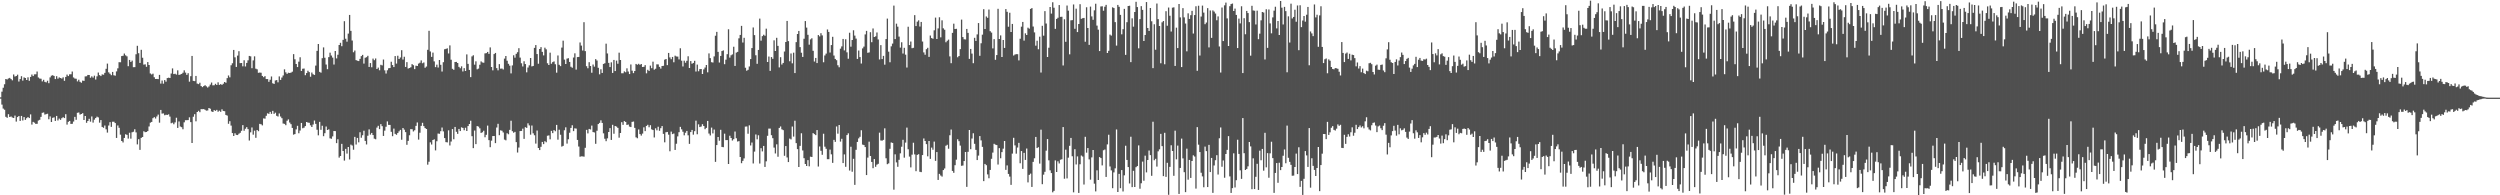 <svg xmlns="http://www.w3.org/2000/svg" width="1920" height="150"><path fill="#4f4f4f" d="M0 74.76h1v1H0zM1 70.39h1v9.92H1zM2 67.392h1v15.995H2zM3 64.723h1v19.556H3zM4 60.683h1v29.018H4zM5 61.018h1v29.469H5zM6 60.278h1v27.425H6zM7 59.779h1v30.092H7zM8 60.706h1v28.757H8zM9 61.679h1v28.567H9zM10 57.207h1v33.431H10zM11 58.77h1v29.989H11zM12 58.369h1v35.017H12zM13 57.339h1v32.568H13zM14 62.622h1v26.48H14zM15 60.727h1v32.142H15zM16 58.514h1v30.522H16zM17 61.899h1v30.607H17zM18 59.441h1v30.469H18zM19 59.919h1v32.117H19zM20 61.436h1v29.329H20zM21 59.367h1v30.522H21zM22 62.05h1v28.634H22zM23 59.084h1v28.764H23zM24 57.248h1v38.467H24zM25 58.406h1v35.166H25zM26 57.101h1v37.121H26zM27 57.028h1v38.128H27zM28 54.913h1v40.169H28zM29 59.473h1v33.074H29zM30 60.324h1v31.691H30zM31 60.484h1v29.284H31zM32 62.526h1v24.092H32zM33 61.263h1v25.095H33zM34 62.874h1v25.159H34zM35 63.286h1v24.385H35zM36 62.018h1v25.319H36zM37 63.883h1v27.72H37zM38 59.464h1v29.922H38zM39 58.115h1v35.596H39zM40 57.77h1v32.726H40zM41 58.292h1v31.804H41zM42 60.741h1v32.133H42zM43 58.527h1v30.506H43zM44 60.406h1v32.113H44zM45 59.441h1v31.65H45zM46 59.921h1v32.113H46zM47 60.363h1v30.403H47zM48 59.377h1v30.643H48zM49 62.045h1v28.631H49zM50 59.106h1v28.624H50zM51 57.271h1v38.448H51zM52 58.413h1v35.15H52zM53 57.092h1v35.784H53zM54 57.035h1v38.121H54zM55 54.922h1v40.169H55zM56 59.477h1v33.861H56zM57 60.338h1v29.393H57zM58 60.484h1v31.536H58zM59 62.535h1v24.088H59zM60 61.244h1v25.109H60zM61 62.817h1v25.216H61zM62 63.515h1v24.033H62zM63 61.908h1v25.035H63zM64 62.128h1v30.016H64zM65 58.676h1v30.387H65zM66 58.571h1v35.715H66zM67 57.534h1v35.397H67zM68 57.582h1v33.642H68zM69 59.697h1v33.756H69zM70 58.605h1v30.819H70zM71 59.612h1v34.548H71zM72 58.095h1v33.818H72zM73 61.084h1v29.595H73zM74 58.603h1v31H74zM75 55.71h1v34.429H75zM76 57.715h1v36.475H76zM77 58.415h1v33.793H77zM78 57.122h1v40.348H78zM79 57.408h1v40.737H79zM80 55.948h1v40.451H80zM81 52.814h1v46.498H81zM82 48.83h1v53.014H82zM83 55.55h1v40.863H83zM84 56.614h1v37.21H84zM85 57.756h1v39.67H85zM86 55.259h1v38.251H86zM87 57.784h1v35.706H87zM88 58.129h1v36.407H88zM89 54.84h1v51.117H89zM90 52.501h1v43.859H90zM91 47.758h1v50.394H91zM92 47.8h1v55.615H92zM93 43.048h1v65.248H93zM94 42.826h1v66.599H94zM95 41.096h1v64.827H95zM96 42.517h1v60.584H96zM97 43.268h1v60.334H97zM98 50.823h1v55.644H98zM99 46.033h1v55.898H99zM100 47.543h1v58.968H100zM101 46.541h1v55.061H101zM102 51.59h1v49.572H102zM103 51.544h1v47.736H103zM104 41.691h1v60.002H104zM105 35.175h1v75.706H105zM106 40.837h1v66.088H106zM107 48.324h1v66.78H107zM108 38.244h1v67.64H108zM109 44.339h1v60.874H109zM110 49.619h1v51.213H110zM111 49.406h1v52.119H111zM112 51.327h1v50.055H112zM113 47.676h1v52.987H113zM114 49.919h1v47.224H114zM115 56.429h1v37.789H115zM116 57.211h1v36.452H116zM117 56.584h1v34.209H117zM118 59.331h1v30.616H118zM119 60.647h1v30.401H119zM120 60.633h1v28.824H120zM121 60.773h1v27.224H121zM122 57.475h1v36.738H122zM123 64.229h1v20.192H123zM124 61.853h1v25.37H124zM125 64.263h1v22.813H125zM126 61.473h1v27.036H126zM127 62.723h1v25.393H127zM128 59.946h1v28.311H128zM129 59.624h1v28.203H129zM130 59.882h1v29.67H130zM131 56.49h1v38.199H131zM132 52.51h1v41.685H132zM133 56.877h1v38.535H133zM134 56.605h1v37.416H134zM135 57.289h1v33.117H135zM136 54.007h1v44.269H136zM137 57.55h1v35.75H137zM138 57.182h1v39.97H138zM139 56.758h1v40.916H139zM140 55.877h1v43.399H140zM141 54.012h1v39.927H141zM142 55.733h1v36.571H142zM143 57.513h1v34.793H143zM144 56.216h1v35.992H144zM145 62.709h1v27.411H145zM146 58.516h1v35.258H146zM147 42.934h1v66.871H147zM148 62.086h1v27.549H148zM149 62.32h1v25.406H149zM150 58.303h1v34.862H150zM151 64.22h1v21.813H151zM152 64.613h1v20.49H152zM153 63.528h1v22.655H153zM154 66.124h1v17.702H154zM155 66.893h1v16.956H155zM156 66.078h1v17.675H156zM157 65.421h1v18.908H157zM158 66.316h1v18.654H158zM159 67.25h1v17.606H159zM160 66.422h1v16.503H160zM161 64.98h1v18.517H161zM162 63.4h1v22.17H162zM163 65.556h1v20.467H163zM164 65.497h1v19.062H164zM165 64.38h1v20.774H165zM166 65.268h1v19.1H166zM167 63.249h1v22.566H167zM168 65.195h1v19.794H168zM169 64.613h1v21.231H169zM170 65.158h1v18.819H170zM171 64.295h1v20.895H171zM172 62.979h1v22.403H172zM173 63.549h1v24.713H173zM174 60.02h1v28.778H174zM175 57.967h1v37.13H175zM176 59.411h1v33.662H176zM177 50.114h1v46.365H177zM178 48.578h1v53.635H178zM179 38.331h1v66.141H179zM180 44.041h1v58.292H180zM181 51.386h1v52.202H181zM182 42.691h1v61.039H182zM183 39.329h1v63.376H183zM184 48.482h1v53.52H184zM185 48.381h1v52.09H185zM186 50.956h1v45.15H186zM187 46.259h1v54.152H187zM188 51.059h1v47.823H188zM189 48.344h1v49.279H189zM190 46.333h1v52.84H190zM191 42.947h1v64.987H191zM192 43.268h1v58.361H192zM193 52.386h1v45.532H193zM194 46.41h1v57.013H194zM195 43.245h1v57.088H195zM196 52.73h1v53.106H196zM197 53.24h1v46.594H197zM198 55.92h1v44.866H198zM199 55.701h1v39.423H199zM200 55.865h1v39.579H200zM201 58.319h1v37.968H201zM202 59.283h1v31.659H202zM203 58.463h1v32.669H203zM204 60.741h1v28.217H204zM205 60.741h1v26.322H205zM206 62.801h1v24.623H206zM207 61.212h1v24.701H207zM208 58.713h1v28.743H208zM209 63.963h1v21.188H209zM210 64.453h1v22.989H210zM211 61.814h1v24.731H211zM212 61.471h1v27.466H212zM213 63.208h1v26.308H213zM214 58.699h1v28.453H214zM215 61.414h1v28.075H215zM216 59.523h1v31.252H216zM217 57.98h1v36.896H217zM218 53.263h1v41.861H218zM219 55.534h1v40.616H219zM220 56.715h1v36.006H220zM221 55.852h1v35.869H221zM222 56.071h1v38.016H222zM223 55.751h1v39.65H223zM224 55.06h1v43.191H224zM225 41.574h1v61.831H225zM226 45.518h1v57.452H226zM227 49.166h1v50.211H227zM228 51.485h1v45.154H228zM229 47.342h1v55.003H229zM230 44h1v56.269H230zM231 54.488h1v39.936H231zM232 52.808h1v45.722H232zM233 52.62h1v45.411H233zM234 57.765h1v39.039H234zM235 56.108h1v37.61H235zM236 54.337h1v39.812H236zM237 55.408h1v38.888H237zM238 58.91h1v37.34H238zM239 55.692h1v41.838H239zM240 57.042h1v38.618H240zM241 57.568h1v35.015H241zM242 50.404h1v44.724H242zM243 39.07h1v60.577H243zM244 33.817h1v70.105H244zM245 55.174h1v38.428H245zM246 55.82h1v43.877H246zM247 44.687h1v51.858H247zM248 36.397h1v68.18H248zM249 44.328h1v57.974H249zM250 49.585h1v47.567H250zM251 53.126h1v46.704H251zM252 43.863h1v55.479H252zM253 40.473h1v65.772H253zM254 42.652h1v63.971H254zM255 44.243h1v60.513H255zM256 49.555h1v51.069H256zM257 39.164h1v61.54H257zM258 44.847h1v65.079H258zM259 42.041h1v64.905H259zM260 34.55h1v86.478H260zM261 32.865h1v86.926H261zM262 35.488h1v74.98H262zM263 30.634h1v85.322H263zM264 16.264h1v107.059H264zM265 29.743h1v84.573H265zM266 31.986h1v85.995H266zM267 25.802h1v87.111H267zM268 11.478h1v111.007H268zM269 23.685h1v87.372H269zM270 31.123h1v80.638H270zM271 40.16h1v74.852H271zM272 38.791h1v66.315H272zM273 46.191h1v64.818H273zM274 46.642h1v59.302H274zM275 46.882h1v62.445H275zM276 45.216h1v56.356H276zM277 43.085h1v62.673H277zM278 42.135h1v61.772H278zM279 48.871h1v51.517H279zM280 44.35h1v63.882H280zM281 43.913h1v67.025H281zM282 42.879h1v61.382H282zM283 51.382h1v48.016H283zM284 48.413h1v54.955H284zM285 51.668h1v50.446H285zM286 45.021h1v58.691H286zM287 46.211h1v60.307H287zM288 44.877h1v62.083H288zM289 52.991h1v45.001H289zM290 51.908h1v44.72H290zM291 53.957h1v45.198H291zM292 49.789h1v45.525H292zM293 50.237h1v46.683H293zM294 45.721h1v58.684H294zM295 54.025h1v46.315H295zM296 56.447h1v40.893H296zM297 53.982h1v39.242H297zM298 52.416h1v43.465H298zM299 52.247h1v43.726H299zM300 47.413h1v53.786H300zM301 49.979h1v54.612H301zM302 51.485h1v47.26H302zM303 43.05h1v59.762H303zM304 48.827h1v54.706H304zM305 42.815h1v59.384H305zM306 45.321h1v55.518H306zM307 44.138h1v55.605H307zM308 38.541h1v68.794H308zM309 45.705h1v52.598H309zM310 43.549h1v56.038H310zM311 51.409h1v50.053H311zM312 47.726h1v63.495H312zM313 52.638h1v55.553H313zM314 52.224h1v51.65H314zM315 51.636h1v47.528H315zM316 49.276h1v50.014H316zM317 50.059h1v50.911H317zM318 53.078h1v46.974H318zM319 50.434h1v46.223H319zM320 50.693h1v43.378H320zM321 48.857h1v58.368H321zM322 48.203h1v53.747H322zM323 46.399h1v50.277H323zM324 48.578h1v45.743H324zM325 47.955h1v48.913H325zM326 52.009h1v46.342H326zM327 51.089h1v47.984H327zM328 38.267h1v88.206H328zM329 23.637h1v100.581H329zM330 39.546h1v69.75H330zM331 43.696h1v67.285H331zM332 40.402h1v67.114H332zM333 47.154h1v59.856H333zM334 51.542h1v63.951H334zM335 49.642h1v58.874H335zM336 51.878h1v50.684H336zM337 46.056h1v56.727H337zM338 49.791h1v50.993H338zM339 54.911h1v43.056H339zM340 47.768h1v53.165H340zM341 37.852h1v68.162H341zM342 37.532h1v71.632H342zM343 37.115h1v72.268H343zM344 41.039h1v59.068H344zM345 34.863h1v76.841H345zM346 45.884h1v62.829H346zM347 52.824h1v46.31H347zM348 53.604h1v53.362H348zM349 47.637h1v49.867H349zM350 47.514h1v53.731H350zM351 48.388h1v54.427H351zM352 51.35h1v47.693H352zM353 52.428h1v48.244H353zM354 50.951h1v46.851H354zM355 54.904h1v43.365H355zM356 52.322h1v47.736H356zM357 54.549h1v43.534H357zM358 41.792h1v58.83H358zM359 49.049h1v47.789H359zM360 53.691h1v41.543H360zM361 59.239h1v33.502H361zM362 43.336h1v61.273H362zM363 42.439h1v71.344H363zM364 49.651h1v50.584H364zM365 47.097h1v63.614H365zM366 53.254h1v43.552H366zM367 52.711h1v44.495H367zM368 49.722h1v48.851H368zM369 47.147h1v54.965H369zM370 47.953h1v53.61H370zM371 48.182h1v52.22H371zM372 41.018h1v64.395H372zM373 40.782h1v62.733H373zM374 39.867h1v56.601H374zM375 41.384h1v66.223H375zM376 36.388h1v76.642H376zM377 51.476h1v56.574H377zM378 54.005h1v50.483H378zM379 41.531h1v62.941H379zM380 40.647h1v69.256H380zM381 52.336h1v45.633H381zM382 54.018h1v41.06H382zM383 49.276h1v54.564H383zM384 52.755h1v47.329H384zM385 52.643h1v47.764H385zM386 53.332h1v48.402H386zM387 45.007h1v62.232H387zM388 43.03h1v64.738H388zM389 46.655h1v55.669H389zM390 48.992h1v54.141H390zM391 50.436h1v49.279H391zM392 56.364h1v36.363H392zM393 50.237h1v50.52H393zM394 42.458h1v59.499H394zM395 44.3h1v56.956H395zM396 41.325h1v67.855H396zM397 40.093h1v77.05H397zM398 37.001h1v76.297H398zM399 44.25h1v56.432H399zM400 48.598h1v51.95H400zM401 51.045h1v47.782H401zM402 47.065h1v59.565H402zM403 49.223h1v48.462H403zM404 55.527h1v42.696H404zM405 51.888h1v42.813H405zM406 50.171h1v46.125H406zM407 44.561h1v58.888H407zM408 50.988h1v45.415H408zM409 50.656h1v51.751H409zM410 36.738h1v67.166H410zM411 34.616h1v75.667H411zM412 41.524h1v58.716H412zM413 48.923h1v64.738H413zM414 37.626h1v77.629H414zM415 36.2h1v76.519H415zM416 39.812h1v69.171H416zM417 42.538h1v68.135H417zM418 36.621h1v71.799H418zM419 37.896h1v71.35H419zM420 48.608h1v55.633H420zM421 49.937h1v54.063H421zM422 40.441h1v66.576H422zM423 48.956h1v51.552H423zM424 47.717h1v54.507H424zM425 47.163h1v52.758H425zM426 49.333h1v51.463H426zM427 55.79h1v40.133H427zM428 42.581h1v64.699H428zM429 49.743h1v49.876H429zM430 50.787h1v52.694H430zM431 36.562h1v76.011H431zM432 31.217h1v80.801H432zM433 45.799h1v54.246H433zM434 49.157h1v48.654H434zM435 45.005h1v65.271H435zM436 44.712h1v62.25H436zM437 47.557h1v54.381H437zM438 51.231h1v47.045H438zM439 52.011h1v44.182H439zM440 44.204h1v56.507H440zM441 40.936h1v57.642H441zM442 53.467h1v45.306H442zM443 43.808h1v63.664H443zM444 43.742h1v68.773H444zM445 32.595h1v87.798H445zM446 35.037h1v85.015H446zM447 38.786h1v81.319H447zM448 17.033h1v103.277H448zM449 39.265h1v74.264H449zM450 50.86h1v48.872H450zM451 52.425h1v50.041H451zM452 47.77h1v51.238H452zM453 50.681h1v48.739H453zM454 55.836h1v40.616H454zM455 49.567h1v51.863H455zM456 51.205h1v50.506H456zM457 45.426h1v64.99H457zM458 46.49h1v53.889H458zM459 52.075h1v43.204H459zM460 57.108h1v37.272H460zM461 53.181h1v39.222H461zM462 56.01h1v38.409H462zM463 49.097h1v53.298H463zM464 48.585h1v57.938H464zM465 33.524h1v74.928H465zM466 41.036h1v65.193H466zM467 48.299h1v53.056H467zM468 51.524h1v46.896H468zM469 47.861h1v59.593H469zM470 55.998h1v39.824H470zM471 46.019h1v56.69H471zM472 54.586h1v42.181H472zM473 46.518h1v50.7H473zM474 48.928h1v49.272H474zM475 40.427h1v65.299H475zM476 46.069h1v56.075H476zM477 56.277h1v37.592H477zM478 56.245h1v39.673H478zM479 54.817h1v38.212H479zM480 55.483h1v38.153H480zM481 52.496h1v43.436H481zM482 54.945h1v40.705H482zM483 56.861h1v40.346H483zM484 49.487h1v48.098H484zM485 54.27h1v39.302H485zM486 56.188h1v37.176H486zM487 54.517h1v43.706H487zM488 49.079h1v56.416H488zM489 49.709h1v56.482H489zM490 48.999h1v50.417H490zM491 49.766h1v53.172H491zM492 49.139h1v55.026H492zM493 51.453h1v51.142H493zM494 51.311h1v46.496H494zM495 50.002h1v50.687H495zM496 56.296h1v40.414H496zM497 53.622h1v42.202H497zM498 54.494h1v43.246H498zM499 50.393h1v45.782H499zM500 52.4h1v46.949H500zM501 47.383h1v52.502H501zM502 53.487h1v52.065H502zM503 52.769h1v45.784H503zM504 49.418h1v50.657H504zM505 49.445h1v47.89H505zM506 51.359h1v49.119H506zM507 52.691h1v45.782H507zM508 50.663h1v46.148H508zM509 50.521h1v52.284H509zM510 45.824h1v63.486H510zM511 45.287h1v56.301H511zM512 50.04h1v51.27H512zM513 40.633h1v62.797H513zM514 44.069h1v72.101H514zM515 45.449h1v55.631H515zM516 43.705h1v59.295H516zM517 47.818h1v54.738H517zM518 42.76h1v72.369H518zM519 43.366h1v67.041H519zM520 43.449h1v61.305H520zM521 45.602h1v55.919H521zM522 37.045h1v60.38H522zM523 46.605h1v52.715H523zM524 51.034h1v50.14H524zM525 46.593h1v57.331H525zM526 48.177h1v53.751H526zM527 46.696h1v53.864H527zM528 43.231h1v60.682H528zM529 52.213h1v58.302H529zM530 46.886h1v54.553H530zM531 48.956h1v50.819H531zM532 48.333h1v55.095H532zM533 46.701h1v54.037H533zM534 54.943h1v37.713H534zM535 49.61h1v53.495H535zM536 54.728h1v40.767H536zM537 53.094h1v44.488H537zM538 52.975h1v44.195H538zM539 56.829h1v38.533H539zM540 53.284h1v43.495H540zM541 51.842h1v47.407H541zM542 49.917h1v48.27H542zM543 55.559h1v37.338H543zM544 41.032h1v61.547H544zM545 44.63h1v59.421H545zM546 47.745h1v50.265H546zM547 48.033h1v54.399H547zM548 43.293h1v56.164H548zM549 27.42h1v96.873H549zM550 24.463h1v86.953H550zM551 39.839h1v65.399H551zM552 48.019h1v60.085H552zM553 42.97h1v56.711H553zM554 39.21h1v73.616H554zM555 38.722h1v74.326H555zM556 49.326h1v53.319H556zM557 45.831h1v61.813H557zM558 41.611h1v65.956H558zM559 22.485h1v103.486H559zM560 44.222h1v60.005H560zM561 42.446h1v63.539H561zM562 41.801h1v66.127H562zM563 35.882h1v71.016H563zM564 50.645h1v50.348H564zM565 40.402h1v65.802H565zM566 39.816h1v68.885H566zM567 29.448h1v78.947H567zM568 26.807h1v93.758H568zM569 19.851h1v105.505H569zM570 32.65h1v90.904H570zM571 29.036h1v92.634H571zM572 51.997h1v45.23H572zM573 54.302h1v42.811H573zM574 53.588h1v49.142H574zM575 51.07h1v45.168H575zM576 45.367h1v66.331H576zM577 36.909h1v72.554H577zM578 21.117h1v104.408H578zM579 26.994h1v89.43H579zM580 42.43h1v60.817H580zM581 49.001h1v57.988H581zM582 38.372h1v65.537H582zM583 14.268h1v111.318H583zM584 31.233h1v82.566H584zM585 27.738h1v88.519H585zM586 26.674h1v85.424H586zM587 27.441h1v100.758H587zM588 22.007h1v101.875H588zM589 47.628h1v56.658H589zM590 43.417h1v55.333H590zM591 54.405h1v44.383H591zM592 43.833h1v59.982H592zM593 45.138h1v61.023H593zM594 30.977h1v82.401H594zM595 39.155h1v78.698H595zM596 29.022h1v81.838H596zM597 35.236h1v85.132H597zM598 51.78h1v46.473H598zM599 43.929h1v53.175H599zM600 49.562h1v49.741H600zM601 48.347h1v51.62H601zM602 39.603h1v80.057H602zM603 32.277h1v79.915H603zM604 16.095h1v104.834H604zM605 31.59h1v92.9H605zM606 47.074h1v59.359H606zM607 41.055h1v66.02H607zM608 48.64h1v48.551H608zM609 40.455h1v64.447H609zM610 56.124h1v36.576H610zM611 32.357h1v77.583H611zM612 26.099h1v88.457H612zM613 23.751h1v104.495H613zM614 36.2h1v75.821H614zM615 40.517h1v61.842H615zM616 43.705h1v71.856H616zM617 29.725h1v91.785H617zM618 16.161h1v109.771H618zM619 21.222h1v106.269H619zM620 26.704h1v96.294H620zM621 34.298h1v93.459H621zM622 30.249h1v90.055H622zM623 29.388h1v91.181H623zM624 38.995h1v63.257H624zM625 47.282h1v55.713H625zM626 44.511h1v59.265H626zM627 48.436h1v51.476H627zM628 26.946h1v100.932H628zM629 27.937h1v84.529H629zM630 25.509h1v90.313H630zM631 27.203h1v91.694H631zM632 47.836h1v54.871H632zM633 42.609h1v70.023H633zM634 41.183h1v73.111H634zM635 22.625h1v99.65H635zM636 24.52h1v97.745H636zM637 40.324h1v74.582H637zM638 34.609h1v83.925H638zM639 28.255h1v96.832H639zM640 42.638h1v64.775H640zM641 45.241h1v63.722H641zM642 46.234h1v50.911H642zM643 50.134h1v52.52H643zM644 51.645h1v44.344H644zM645 37.376h1v71.35H645zM646 35.632h1v70.991H646zM647 29.926h1v95.287H647zM648 38.72h1v79.84H648zM649 30.146h1v97.949H649zM650 40.178h1v63.566H650zM651 45.108h1v57.279H651zM652 25.12h1v105.825H652zM653 35.841h1v76.864H653zM654 30.721h1v101.172H654zM655 23.259h1v98.677H655zM656 27.342h1v114.656H656zM657 29.642h1v85.383H657zM658 45.252h1v63.733H658zM659 38.809h1v67.503H659zM660 43.847h1v61.236H660zM661 48.82h1v51.206H661zM662 37.182h1v73.857H662zM663 35.783h1v75.649H663zM664 26.397h1v86.557H664zM665 23.726h1v110.717H665zM666 40.556h1v80.474H666zM667 40.26h1v68.553H667zM668 24.747h1v95.072H668zM669 32.401h1v91.969H669zM670 21.851h1v107.347H670zM671 28.429h1v93.724H671zM672 27.878h1v100.231H672zM673 24.918h1v101.531H673zM674 30.318h1v95.47H674zM675 45.687h1v56.187H675zM676 34.655h1v73.229H676zM677 45.387h1v62.621H677zM678 42.931h1v64.495H678zM679 49.663h1v48.888H679zM680 30.006h1v91.52H680zM681 14.264h1v111.824H681zM682 39.658h1v85.839H682zM683 47.82h1v66.482H683zM684 35.605h1v73.831H684zM685 33.476h1v76.301H685zM686 4.324h1v141.328H686zM687 30.011h1v88.503H687zM688 18.164h1v106.569H688zM689 20.483h1v107.617H689zM690 28.107h1v94.598H690zM691 36.552h1v81.222H691zM692 32.435h1v80.245H692zM693 41.125h1v66.265H693zM694 36.69h1v84.399H694zM695 41.991h1v67.546H695zM696 51.869h1v46.134H696zM697 20.508h1v94.138H697zM698 34.618h1v85.64H698zM699 31.89h1v96.695H699zM700 36.992h1v81.779H700zM701 36.706h1v72.9H701zM702 11.62h1v106.937H702zM703 20.011h1v111.453H703zM704 16.621h1v102.314H704zM705 15.617h1v102.799H705zM706 20.37h1v111.561H706zM707 16.853h1v115.367H707zM708 31.89h1v87.18H708zM709 40.217h1v66.116H709zM710 42.034h1v66.233H710zM711 37.793h1v72.882H711zM712 36.715h1v83.346H712zM713 43.659h1v64.642H713zM714 27.306h1v94.699H714zM715 29.221h1v84.159H715zM716 29.755h1v85.239H716zM717 23.286h1v85.452H717zM718 13.502h1v110.062H718zM719 29.956h1v86.841H719zM720 21.806h1v116.372H720zM721 13.243h1v120.311H721zM722 28.677h1v106.155H722zM723 15.61h1v120.011H723zM724 21.755h1v108.86H724zM725 22.861h1v106.507H725zM726 32.442h1v79.483H726zM727 31.297h1v79.885H727zM728 30.407h1v83.813H728zM729 43.316h1v60.57H729zM730 48.546h1v50.95H730zM731 25.246h1v106.054H731zM732 18.182h1v114.546H732zM733 22.259h1v104.596H733zM734 22.115h1v100.517H734zM735 43.982h1v62.957H735zM736 43.021h1v65.427H736zM737 37.752h1v74.081H737zM738 15.054h1v112.28H738zM739 28.491h1v98.629H739zM740 30.176h1v93.497H740zM741 30.299h1v86.413H741zM742 22.213h1v121.319H742zM743 25.239h1v91.359H743zM744 45.222h1v54.601H744zM745 37.571h1v77.002H745zM746 41.146h1v65.251H746zM747 48.537h1v53.829H747zM748 29.031h1v81.428H748zM749 31.451h1v83.66H749zM750 26.408h1v96.535H750zM751 17.722h1v101.797H751zM752 42.879h1v61.598H752zM753 33.236h1v74.594H753zM754 26.614h1v86.18H754zM755 7.082h1v132.021H755zM756 22.275h1v103.637H756zM757 12.65h1v114.223H757zM758 13.694h1v120.236H758zM759 7.34h1v129.547H759zM760 23.973h1v106.542H760zM761 25.033h1v96.91H761zM762 37.157h1v80.023H762zM763 30.041h1v80.407H763zM764 45.914h1v65.2H764zM765 42.302h1v69.089H765zM766 6.768h1v119.601H766zM767 29.97h1v83.774H767zM768 27.191h1v94.353H768zM769 43.755h1v73.076H769zM770 30.73h1v83.435H770zM771 36.832h1v71.44H771zM772 6.947h1v123.495H772zM773 9.057h1v117.954H773zM774 20.531h1v113.026H774zM775 9.782h1v125.869H775zM776 24.552h1v117.412H776zM777 18.382h1v99.588H777zM778 42.629h1v63.184H778zM779 41.901h1v69.744H779zM780 41.597h1v76.402H780zM781 41.611h1v71.698H781zM782 46.408h1v63.301H782zM783 29.734h1v95.679H783zM784 20.49h1v95.507H784zM785 16.855h1v112.845H785zM786 31.16h1v86.258H786zM787 25.598h1v97.217H787zM788 26.882h1v87.18H788zM789 21.27h1v118.826H789zM790 22.018h1v112.257H790zM791 6.869h1v126.464H791zM792 6.205h1v137.345H792zM793 20.359h1v103.944H793zM794 24.902h1v96.658H794zM795 35.085h1v70.057H795zM796 31.295h1v82.412H796zM797 37.823h1v75.216H797zM798 28.166h1v97.48H798zM799 55.689h1v43.914H799zM800 19.814h1v121.66H800zM801 27.418h1v106.718H801zM802 8.553h1v123.41H802zM803 18.091h1v97.64H803zM804 43.762h1v63.028H804zM805 36.651h1v86.478H805zM806 5.365h1v125.454H806zM807 10.464h1v122.476H807zM808 1.726h1v145.974H808zM809 5.921h1v140.645H809zM810 22.192h1v101.007H810zM811 14.529h1v117.546H811zM812 13.609h1v110.297H812zM813 3.9h1v121.65H813zM814 12.941h1v109.748H814zM815 12.838h1v109.496H815zM816 50.281h1v47.331H816zM817 14.809h1v122.44H817zM818 32.101h1v82.863H818zM819 4.239h1v132.788H819zM820 8.189h1v112.881H820zM821 41.748h1v70.22H821zM822 15.637h1v90.304H822zM823 15.454h1v104.571H823zM824 3.449h1v144.237H824zM825 22.115h1v92.447H825zM826 6.633h1v119.654H826zM827 24.635h1v95.5H827zM828 18.457h1v129.739H828zM829 3.243h1v122.895H829zM830 14.461h1v105.008H830zM831 13.962h1v106.255H831zM832 13.79h1v127.947H832zM833 32.037h1v73.012H833zM834 5.573h1v111.675H834zM835 21.508h1v92.231H835zM836 34.479h1v87.92H836zM837 5.045h1v132.955H837zM838 12.57h1v108.336H838zM839 15.2h1v100.023H839zM840 7.917h1v133.163H840zM841 2.886h1v144.099H841zM842 19.666h1v111.174H842zM843 22.787h1v115.441H843zM844 39.214h1v81.438H844zM845 4.955h1v116.461H845zM846 4.809h1v122.206H846zM847 8.263h1v107.139H847zM848 5.182h1v109.675H848zM849 3.751h1v132.112H849zM850 40.704h1v70.188H850zM851 39.001h1v64.484H851zM852 26.591h1v101.245H852zM853 27.324h1v103.566H853zM854 5.614h1v138.943H854zM855 6.189h1v126.232H855zM856 16.981h1v112.3H856zM857 35.01h1v64.422H857zM858 3.772h1v143.692H858zM859 5.228h1v128.281H859zM860 11.419h1v133.108H860zM861 26.374h1v104.214H861zM862 22.428h1v124.615H862zM863 6.789h1v127.887H863zM864 42.126h1v69.789H864zM865 17.068h1v105.761H865zM866 4.614h1v123.701H866zM867 4.392h1v136.528H867zM868 47.729h1v57.274H868zM869 14.097h1v129.604H869zM870 20.478h1v110.682H870zM871 9.203h1v134.413H871zM872 1.373h1v127.052H872zM873 5.438h1v122.101H873zM874 37.125h1v74.52H874zM875 14.671h1v130.273H875zM876 4.692h1v136.075H876zM877 7.576h1v116.509H877zM878 31.467h1v107.35H878zM879 26.864h1v92.692H879zM880 1.568h1v130.833H880zM881 21.487h1v101.396H881zM882 23.756h1v91.856H882zM883 6.136h1v113.019H883zM884 16.331h1v118.707H884zM885 52.345h1v41.158H885zM886 18.631h1v104.436H886zM887 38.212h1v83.752H887zM888 2.712h1v125.218H888zM889 14.687h1v101.533H889zM890 19.945h1v94.767H890zM891 48.576h1v54.25H891zM892 17.139h1v95.072H892zM893 16.106h1v119.185H893zM894 49.333h1v52.68H894zM895 8.62h1v127.198H895zM896 19.741h1v105.276H896zM897 5.795h1v143.836H897zM898 12.092h1v116.068H898zM899 24.232h1v87.34H899zM900 5.873h1v110.089H900zM901 5.628h1v129.366H901zM902 50.652h1v49.705H902zM903 21.243h1v101.149H903zM904 36.923h1v74.919H904zM905 3.072h1v145.88H905zM906 13.383h1v115.594H906zM907 51.526h1v54.905H907zM908 6.228h1v115.44H908zM909 13.367h1v118.899H909zM910 18.098h1v129.453H910zM911 39.407h1v74.752H911zM912 10.222h1v127.75H912zM913 14.548h1v108.299H913zM914 11.694h1v124.935H914zM915 8.334h1v115.294H915zM916 25.765h1v93.545H916zM917 11.577h1v108.649H917zM918 4.804h1v140.053H918zM919 54.385h1v43.25H919zM920 4.411h1v106.674H920zM921 42.657h1v74.145H921zM922 12.696h1v119.972H922zM923 4.301h1v131.156H923zM924 9.691h1v134.141H924zM925 18.587h1v94.005H925zM926 17.281h1v98.81H926zM927 6.258h1v137.407H927zM928 36.399h1v74.88H928zM929 8.061h1v124.111H929zM930 29.105h1v92.2H930zM931 7.977h1v140.165H931zM932 8.91h1v118.144H932zM933 10.389h1v112.637H933zM934 15.546h1v103.623H934zM935 12.618h1v121.428H935zM936 35.676h1v70.487H936zM937 55.701h1v42.197H937zM938 5.775h1v122.273H938zM939 31.538h1v91.685H939zM940 4.088h1v132.396H940zM941 2.021h1v116.26H941zM942 14.147h1v100.975H942zM943 35.326h1v69.201H943zM944 4.738h1v130.712H944zM945 3.138h1v145.026H945zM946 2.705h1v141.772H946zM947 8.437h1v109.32H947zM948 6.628h1v137.327H948zM949 11.472h1v126.919H949zM950 36.914h1v70.38H950zM951 14.294h1v103.927H951zM952 17.992h1v112.827H952zM953 4.836h1v132.559H953zM954 56.124h1v34.559H954zM955 13.969h1v103.696H955zM956 26.305h1v104.276H956zM957 8.384h1v121.362H957zM958 10.018h1v117.738H958zM959 17.013h1v92.021H959zM960 42.728h1v69.696H960zM961 4.436h1v140.886H961zM962 8.013h1v113.573H962zM963 8.267h1v136.938H963zM964 18.812h1v116.983H964zM965 8.189h1v117.592H965zM966 30.082h1v115.784H966zM967 25.857h1v89.869H967zM968 15.607h1v107.478H968zM969 9.226h1v105.163H969zM970 9.613h1v121.474H970zM971 45.687h1v56.315H971zM972 7.098h1v121.389H972zM973 36.747h1v80.872H973zM974 7.244h1v129.265H974zM975 17.96h1v99.778H975zM976 25.584h1v83.257H976zM977 13.36h1v108.102H977zM978 8.217h1v139.902H978zM979 5.189h1v127.61H979zM980 21.803h1v103.413H980zM981 16.116h1v124.296H981zM982 26.898h1v98.066H982zM983 0.776h1v129.899H983zM984 5.882h1v122.387H984zM985 18.8h1v100.801H985zM986 5.289h1v109.505H986zM987 8.574h1v116.791H987zM988 55.511h1v40.948H988zM989 12.561h1v108.647H989zM990 32.661h1v91.676H990zM991 2.834h1v123.795H991zM992 14.163h1v120.817H992zM993 12.98h1v121.863H993zM994 7.457h1v120.805H994zM995 16.69h1v101.254H995zM996 4.198h1v129.505H996zM997 38.571h1v74.518H997zM998 4.019h1v139.51H998zM999 20.817h1v118.089H999zM1000 15.784h1v133.921H1000zM1001 12.27h1v125.07H1001zM1002 16.647h1v99.379H1002zM1003 11.339h1v107.999H1003zM1004 5.342h1v122.854H1004zM1005 50.139h1v48.192H1005zM1006 24.17h1v119.943H1006zM1007 25.671h1v95.878H1007zM1008 27.736h1v99.668H1008zM1009 3.436h1v127.07H1009zM1010 13.358h1v121.82H1010zM1011 11.3h1v117.729H1011zM1012 35.948h1v76.931H1012zM1013 11.833h1v134.972H1013zM1014 4.8h1v121.996H1014zM1015 36.031h1v82.005H1015zM1016 48.436h1v54.491H1016zM1017 45.522h1v57.416H1017zM1018 44.9h1v61.952H1018zM1019 56.275h1v37.311H1019zM1020 45.63h1v58.004H1020zM1021 46.637h1v54.974H1021zM1022 51.476h1v46.606H1022zM1023 52.92h1v43.939H1023zM1024 53.247h1v46.487H1024zM1025 52.288h1v47.965H1025zM1026 52.444h1v46.386H1026zM1027 52.851h1v42.687H1027zM1028 55.101h1v41.566H1028zM1029 57.967h1v37.867H1029zM1030 32.316h1v81.268H1030zM1031 40.647h1v73.044H1031zM1032 47.688h1v55.83H1032zM1033 41.174h1v69.325H1033zM1034 40.356h1v64.752H1034zM1035 45.266h1v57.858H1035zM1036 41.265h1v63.603H1036zM1037 46.397h1v55.193H1037zM1038 41.965h1v55.843H1038zM1039 42.286h1v61.98H1039zM1040 44.646h1v57.295H1040zM1041 50.94h1v44.91H1041zM1042 47.997h1v51.149H1042zM1043 52.652h1v45.003H1043zM1044 50.771h1v45.589H1044zM1045 55.497h1v42.371H1045zM1046 52.705h1v44.285H1046zM1047 56.129h1v42.413H1047zM1048 56.891h1v36.278H1048zM1049 54.293h1v35.768H1049zM1050 54.746h1v43.056H1050zM1051 48.58h1v50.867H1051zM1052 48.239h1v51.891H1052zM1053 49.324h1v46.883H1053zM1054 55.321h1v39.048H1054zM1055 57.184h1v36.883H1055zM1056 50.425h1v45.965H1056zM1057 49.633h1v51.861H1057zM1058 53.501h1v43.555H1058zM1059 53.673h1v42.726H1059zM1060 49.883h1v48.618H1060zM1061 49.555h1v50.382H1061zM1062 54.099h1v42.454H1062zM1063 55.437h1v39.144H1063zM1064 44.82h1v58.585H1064zM1065 37.951h1v80.694H1065zM1066 32.394h1v77.349H1066zM1067 45.882h1v67.228H1067zM1068 47.825h1v56.139H1068zM1069 48.409h1v52.307H1069zM1070 56.857h1v39.735H1070zM1071 47.578h1v52.712H1071zM1072 45.573h1v58.631H1072zM1073 50.262h1v45.633H1073zM1074 46.486h1v56.667H1074zM1075 43.87h1v54.703H1075zM1076 40.372h1v59.718H1076zM1077 42.151h1v57.539H1077zM1078 49.207h1v49.338H1078zM1079 46.875h1v54.424H1079zM1080 45.2h1v60.467H1080zM1081 44.46h1v62.227H1081zM1082 51.915h1v49.158H1082zM1083 55.27h1v39.627H1083zM1084 52.714h1v39.556H1084zM1085 50.24h1v52.09H1085zM1086 49.04h1v57.443H1086zM1087 43.636h1v56.454H1087zM1088 51.508h1v50.144H1088zM1089 45.861h1v60.08H1089zM1090 44.497h1v59.279H1090zM1091 46.543h1v62.747H1091zM1092 46.788h1v58.702H1092zM1093 45.541h1v56.727H1093zM1094 45.747h1v57.796H1094zM1095 45.046h1v56.818H1095zM1096 49.928h1v53.321H1096zM1097 51.363h1v47.654H1097zM1098 53.842h1v43.067H1098zM1099 32.632h1v88.082H1099zM1100 41.51h1v69.583H1100zM1101 47.818h1v57.81H1101zM1102 40.952h1v64.633H1102zM1103 42.533h1v62.582H1103zM1104 37.715h1v65.96H1104zM1105 49.441h1v56.972H1105zM1106 41.718h1v68.572H1106zM1107 40.977h1v63.159H1107zM1108 43.135h1v66.832H1108zM1109 43.497h1v63.362H1109zM1110 49.841h1v53.319H1110zM1111 46.584h1v61.083H1111zM1112 43.872h1v60.046H1112zM1113 54.634h1v44.985H1113zM1114 56.081h1v43.25H1114zM1115 50.842h1v44.47H1115zM1116 42.657h1v66.672H1116zM1117 47.53h1v50.245H1117zM1118 55.687h1v46.418H1118zM1119 50.565h1v48.235H1119zM1120 43.421h1v59.686H1120zM1121 45.923h1v56.116H1121zM1122 49.667h1v52.692H1122zM1123 48.882h1v50.117H1123zM1124 51.171h1v47.544H1124zM1125 50.803h1v48.295H1125zM1126 46.365h1v57.178H1126zM1127 53.831h1v44.514H1127zM1128 41.968h1v57.503H1128zM1129 46.246h1v57.217H1129zM1130 47.525h1v55.12H1130zM1131 42.943h1v62.268H1131zM1132 48.754h1v52.129H1132zM1133 17.072h1v110.062H1133zM1134 27.196h1v97.501H1134zM1135 40.114h1v72.891H1135zM1136 40.915h1v63.522H1136zM1137 32.861h1v83.804H1137zM1138 36.257h1v78.757H1138zM1139 43.735h1v72.877H1139zM1140 31.334h1v77.029H1140zM1141 34.941h1v73.168H1141zM1142 44.602h1v62.316H1142zM1143 48.708h1v61.122H1143zM1144 45.813h1v69.856H1144zM1145 44.202h1v62.495H1145zM1146 39.164h1v69.174H1146zM1147 43.364h1v62.266H1147zM1148 40.812h1v68.592H1148zM1149 30.542h1v82.275H1149zM1150 22.44h1v106.461H1150zM1151 25.621h1v106.077H1151zM1152 26.402h1v102.461H1152zM1153 18.178h1v101.421H1153zM1154 24.625h1v107.038H1154zM1155 37.09h1v86.432H1155zM1156 25.708h1v97.391H1156zM1157 17.162h1v105.548H1157zM1158 31.105h1v89.011H1158zM1159 28.384h1v77.21H1159zM1160 43.325h1v66.78H1160zM1161 23.005h1v95.576H1161zM1162 34.124h1v85.855H1162zM1163 22.92h1v91.526H1163zM1164 35.415h1v73.074H1164zM1165 40.025h1v65.134H1165zM1166 31.936h1v78.526H1166zM1167 38.422h1v74.694H1167zM1168 9.249h1v128.631H1168zM1169 6.274h1v124.101H1169zM1170 12.245h1v115.889H1170zM1171 22.426h1v109.668H1171zM1172 24.719h1v99.879H1172zM1173 25.209h1v103.845H1173zM1174 20.1h1v105.539H1174zM1175 29.249h1v86.883H1175zM1176 23.685h1v99.153H1176zM1177 22.536h1v99.185H1177zM1178 35.072h1v84.571H1178zM1179 40.784h1v70.108H1179zM1180 36.452h1v84.818H1180zM1181 37.676h1v72.911H1181zM1182 43.089h1v66.052H1182zM1183 24.371h1v105.583H1183zM1184 23.948h1v96.601H1184zM1185 12.435h1v107.45H1185zM1186 15.841h1v118.228H1186zM1187 10.302h1v109.167H1187zM1188 28.448h1v92.051H1188zM1189 26.594h1v101.044H1189zM1190 36.66h1v83.296H1190zM1191 37.514h1v74.548H1191zM1192 38.383h1v65.168H1192zM1193 30.373h1v93.456H1193zM1194 37.136h1v77.343H1194zM1195 46.273h1v66.157H1195zM1196 41.013h1v69.844H1196zM1197 39.496h1v75.209H1197zM1198 34.63h1v97.981H1198zM1199 36.566h1v79.927H1199zM1200 21.096h1v122.211H1200zM1201 22.89h1v103.046H1201zM1202 3.983h1v139.38H1202zM1203 10.931h1v121.728H1203zM1204 21.316h1v102.765H1204zM1205 24.378h1v102.719H1205zM1206 21.549h1v111.985H1206zM1207 34.907h1v81.135H1207zM1208 34.605h1v83.111H1208zM1209 26.752h1v88.453H1209zM1210 30.382h1v84.722H1210zM1211 27.294h1v96.997H1211zM1212 8.247h1v119.114H1212zM1213 19.35h1v109.476H1213zM1214 27.033h1v101.167H1214zM1215 18.922h1v112.927H1215zM1216 21.368h1v107.315H1216zM1217 22.055h1v101.378H1217zM1218 22.092h1v113.584H1218zM1219 6.125h1v137.675H1219zM1220 4.5h1v128.794H1220zM1221 0.538h1v142.875H1221zM1222 28.107h1v90.522H1222zM1223 22.053h1v103.637H1223zM1224 13.776h1v115.466H1224zM1225 10.929h1v103.843H1225zM1226 9.393h1v121.726H1226zM1227 2.557h1v126.958H1227zM1228 24.63h1v118.561H1228zM1229 38.056h1v75.631H1229zM1230 6.498h1v130.698H1230zM1231 24.538h1v106.977H1231zM1232 8.675h1v133.671H1232zM1233 15.601h1v102.076H1233zM1234 15.72h1v102.504H1234zM1235 30.402h1v90.751H1235zM1236 5.404h1v130.895H1236zM1237 8.718h1v135.024H1237zM1238 26.727h1v89.242H1238zM1239 3.6h1v127.427H1239zM1240 16.136h1v119.302H1240zM1241 10.089h1v121.385H1241zM1242 20.858h1v98.606H1242zM1243 8.503h1v120.652H1243zM1244 4.875h1v125.404H1244zM1245 14.676h1v123.93H1245zM1246 36.328h1v74.47H1246zM1247 4.665h1v129.217H1247zM1248 25.891h1v102.044H1248zM1249 3.763h1v143.049H1249zM1250 5.489h1v122.318H1250zM1251 18.75h1v101.501H1251zM1252 26.816h1v89.851H1252zM1253 5.035h1v116.518H1253zM1254 5.603h1v138.544H1254zM1255 15.843h1v123.873H1255zM1256 8.681h1v129.748H1256zM1257 29.388h1v83.449H1257zM1258 16.171h1v126.276H1258zM1259 21.812h1v101.307H1259zM1260 18.237h1v107.539H1260zM1261 4.507h1v126.974H1261zM1262 4.5h1v127.782H1262zM1263 38.232h1v81.275H1263zM1264 16.965h1v110.529H1264zM1265 14.893h1v125.885H1265zM1266 5.264h1v141.877H1266zM1267 15.525h1v116.917H1267zM1268 5.699h1v132.788H1268zM1269 3.115h1v121.101H1269zM1270 5.484h1v121.627H1270zM1271 4.587h1v131.41H1271zM1272 23.14h1v95.733H1272zM1273 3.822h1v139.35H1273zM1274 7.979h1v120.199H1274zM1275 4.601h1v139.959H1275zM1276 8.54h1v136.894H1276zM1277 12.085h1v111.529H1277zM1278 7.059h1v121.831H1278zM1279 5.322h1v137.485H1279zM1280 24.735h1v98.691H1280zM1281 31.794h1v92.358H1281zM1282 10.844h1v116.93H1282zM1283 12.337h1v117.553H1283zM1284 6.912h1v135.168H1284zM1285 4.452h1v132.998H1285zM1286 5.351h1v123.6H1286zM1287 25.488h1v95.358H1287zM1288 6.315h1v138.67H1288zM1289 7.21h1v139.513H1289zM1290 13.495h1v128.144H1290zM1291 39.8h1v80.485H1291zM1292 6.063h1v141.909H1292zM1293 4.999h1v124.101H1293zM1294 51.643h1v50.833H1294zM1295 14.287h1v101.426H1295zM1296 14.612h1v96.317H1296zM1297 4.456h1v142.227H1297zM1298 61.713h1v27.45H1298zM1299 15.887h1v96.972H1299zM1300 62.981h1v24.097H1300zM1301 10.165h1v133.534H1301zM1302 17.047h1v96.994H1302zM1303 17.251h1v95.156H1303zM1304 45.479h1v62.495H1304zM1305 9.242h1v139.336H1305zM1306 5.544h1v126.459H1306zM1307 11.22h1v109.796H1307zM1308 40.398h1v69.707H1308zM1309 18.764h1v115.438H1309zM1310 45.016h1v53.934H1310zM1311 21.087h1v89.016H1311zM1312 21.002h1v94.095H1312zM1313 10.59h1v105.255H1313zM1314 4.031h1v129.686H1314zM1315 58.71h1v34.635H1315zM1316 15.855h1v100.373H1316zM1317 57.22h1v34.038H1317zM1318 7.622h1v132.119H1318zM1319 18.574h1v101.135H1319zM1320 17.711h1v99.068H1320zM1321 45.303h1v64.866H1321zM1322 7.004h1v131.252H1322zM1323 15.369h1v103.035H1323zM1324 56.998h1v39.181H1324zM1325 22.623h1v96.979H1325zM1326 47.072h1v51.579H1326zM1327 17.404h1v118.739H1327zM1328 21.838h1v92.376H1328zM1329 12.762h1v105.184H1329zM1330 11.675h1v109.011H1330zM1331 16.608h1v111.151H1331zM1332 49.301h1v48.801H1332zM1333 24.197h1v89.837H1333zM1334 58.479h1v36.185H1334zM1335 11.911h1v125.683H1335zM1336 13.003h1v111.32H1336zM1337 10.847h1v106.466H1337zM1338 36.884h1v70.785H1338zM1339 14.04h1v99.235H1339zM1340 4.186h1v142.715H1340zM1341 41.226h1v63.479H1341zM1342 5.116h1v114.174H1342zM1343 50.764h1v48.837H1343zM1344 19.267h1v122.438H1344zM1345 20.558h1v83.779H1345zM1346 19.588h1v90.37H1346zM1347 9.906h1v105.658H1347zM1348 7.386h1v128.118H1348zM1349 51.936h1v52.701H1349zM1350 16.592h1v98.663H1350zM1351 60.292h1v29.428H1351zM1352 11.192h1v131.307H1352zM1353 48.619h1v53.816H1353zM1354 15.77h1v96.152H1354zM1355 22.231h1v97.086H1355zM1356 45.609h1v57.922H1356zM1357 4.816h1v141.371H1357zM1358 18.656h1v114.45H1358zM1359 12.572h1v112.689H1359zM1360 27.887h1v90.563H1360zM1361 15.749h1v128.835H1361zM1362 19.629h1v101.826H1362zM1363 17.336h1v98.677H1363zM1364 15.642h1v115.001H1364zM1365 4.774h1v129.842H1365zM1366 39.066h1v73.468H1366zM1367 43.142h1v63.539H1367zM1368 20.753h1v101.181H1368zM1369 29.567h1v88.409H1369zM1370 21.142h1v128.357H1370zM1371 13.564h1v101.529H1371zM1372 16.793h1v96.544H1372zM1373 39.647h1v75.752H1373zM1374 4.482h1v144.248H1374zM1375 3.246h1v122.877H1375zM1376 5.164h1v131.549H1376zM1377 14.202h1v126.194H1377zM1378 16.983h1v116.569H1378zM1379 3.312h1v121.735H1379zM1380 12.474h1v119.419H1380zM1381 41.089h1v73.307H1381zM1382 5.022h1v112.529H1382zM1383 4.243h1v130.567H1383zM1384 44.128h1v60.92H1384zM1385 12.845h1v113.071H1385zM1386 23.016h1v91.451H1386zM1387 13.296h1v134.651H1387zM1388 10.419h1v118.018H1388zM1389 16.473h1v97.857H1389zM1390 20.895h1v97.862H1390zM1391 2.973h1v138.592H1391zM1392 5.779h1v125.619H1392zM1393 13.781h1v121.092H1393zM1394 19.327h1v126.212H1394zM1395 15.461h1v128.304H1395zM1396 26.388h1v102.383H1396zM1397 4.173h1v128.203H1397zM1398 4.772h1v118.75H1398zM1399 18.945h1v99.13H1399zM1400 16.91h1v126.706H1400zM1401 46.882h1v64.326H1401zM1402 25.651h1v104.468H1402zM1403 24.243h1v93.577H1403zM1404 4.983h1v135.045H1404zM1405 14.369h1v100.476H1405zM1406 21.565h1v102.133H1406zM1407 33.465h1v83.021H1407zM1408 1.742h1v139.75H1408zM1409 3.184h1v125.958H1409zM1410 33.998h1v83.859H1410zM1411 4.214h1v137.624H1411zM1412 7.544h1v122.529H1412zM1413 7.063h1v132.426H1413zM1414 8.057h1v129.249H1414zM1415 26.01h1v100.554H1415zM1416 13.188h1v106.013H1416zM1417 3.996h1v131.904H1417zM1418 44.041h1v59.661H1418zM1419 17.482h1v103.326H1419zM1420 18.562h1v101.609H1420zM1421 2.284h1v130.016H1421zM1422 4.717h1v124.321H1422zM1423 19.986h1v103.728H1423zM1424 36.733h1v82.065H1424zM1425 31.506h1v84.912H1425zM1426 3.786h1v140.682H1426zM1427 7.716h1v136.228H1427zM1428 12.305h1v118.189H1428zM1429 21.197h1v112.161H1429zM1430 4.536h1v143.037H1430zM1431 6.182h1v123.934H1431zM1432 23.63h1v101.465H1432zM1433 10.256h1v112.266H1433zM1434 17.132h1v115.065H1434zM1435 42.673h1v69.957H1435zM1436 10.856h1v120.009H1436zM1437 31.405h1v85.866H1437zM1438 17.942h1v120.955H1438zM1439 20.913h1v112.06H1439zM1440 10.583h1v113.596H1440zM1441 10.796h1v106.083H1441zM1442 5.47h1v119.077H1442zM1443 4.305h1v143.401H1443zM1444 26.756h1v98.737H1444zM1445 6.031h1v124.619H1445zM1446 19.494h1v125.782H1446zM1447 8.276h1v139.618H1447zM1448 5.818h1v137.194H1448zM1449 11.888h1v127.851H1449zM1450 2.927h1v132.527H1450zM1451 5.576h1v123.243H1451zM1452 38.28h1v73.198H1452zM1453 31.872h1v79.709H1453zM1454 8.466h1v139.107H1454zM1455 18.196h1v119.332H1455zM1456 3.685h1v131.938H1456zM1457 9.119h1v122.513H1457zM1458 17.901h1v97.878H1458zM1459 14.953h1v105.056H1459zM1460 4.896h1v139.666H1460zM1461 7.315h1v127.349H1461zM1462 20.842h1v114.93H1462zM1463 13.47h1v118.418H1463zM1464 4.195h1v140.176H1464zM1465 5.571h1v130.041H1465zM1466 9.018h1v116.349H1466zM1467 4.083h1v123.79H1467zM1468 42.604h1v74.754H1468zM1469 9.501h1v126.535H1469zM1470 48.729h1v51.611H1470zM1471 3.074h1v117.109H1471zM1472 10.247h1v123.387H1472zM1473 15.912h1v134.088H1473zM1474 17.443h1v124.85H1474zM1475 18.249h1v118.588H1475zM1476 32.867h1v93.056H1476zM1477 4.184h1v144.793H1477zM1478 0.913h1v143.644H1478zM1479 4.72h1v139.906H1479zM1480 6.967h1v137.556H1480zM1481 5.051h1v139.954H1481zM1482 16.363h1v126.301H1482zM1483 11.723h1v118.714H1483zM1484 24.06h1v87.8H1484zM1485 16.145h1v105.349H1485zM1486 11.554h1v116.557H1486zM1487 46.857h1v59.103H1487zM1488 3.786h1v125.324H1488zM1489 31.025h1v94.161H1489zM1490 0.865h1v132.554H1490zM1491 6.924h1v124.571H1491zM1492 17.342h1v108.945H1492zM1493 37.374h1v72.927H1493zM1494 25.362h1v121.259H1494zM1495 4.756h1v141.27H1495zM1496 7.766h1v138.437H1496zM1497 2.948h1v138.819H1497zM1498 18.562h1v120.186H1498zM1499 8.604h1v134.372H1499zM1500 4.555h1v117.8H1500zM1501 11.957h1v111.62H1501zM1502 3.82h1v116.779H1502zM1503 4.406h1v134.788H1503zM1504 39.1h1v69.952H1504zM1505 6.802h1v119.986H1505zM1506 29.116h1v95.928H1506zM1507 16.894h1v114.736H1507zM1508 6.072h1v115.314H1508zM1509 8.99h1v113.408H1509zM1510 18.555h1v94.845H1510zM1511 10.02h1v120.332H1511zM1512 1.881h1v146.374H1512zM1513 18.565h1v111.637H1513zM1514 3.461h1v137.146H1514zM1515 9.846h1v124.037H1515zM1516 3.841h1v131.65H1516zM1517 24.042h1v111.715H1517zM1518 20.297h1v100.421H1518zM1519 4.221h1v120.396H1519zM1520 10.48h1v124.404H1520zM1521 26.015h1v83.667H1521zM1522 8.155h1v129.144H1522zM1523 27.679h1v104.807H1523zM1524 15.971h1v119.403H1524zM1525 10.039h1v115.878H1525zM1526 4.93h1v126.454H1526zM1527 14.429h1v110.185H1527zM1528 4.264h1v138.189H1528zM1529 6.468h1v135.859H1529zM1530 16.537h1v118.384H1530zM1531 10.014h1v114.946H1531zM1532 31.08h1v95.814H1532zM1533 11.762h1v133.28H1533zM1534 13.206h1v111.398H1534zM1535 19.549h1v111.964H1535zM1536 5.489h1v126.09H1536zM1537 5.305h1v123.094H1537zM1538 35.571h1v77.15H1538zM1539 30.217h1v83.58H1539zM1540 12.048h1v126.587H1540zM1541 14.257h1v119.455H1541zM1542 9.558h1v131.996H1542zM1543 7.164h1v135.342H1543zM1544 10.062h1v115.143H1544zM1545 5.379h1v117.377H1545zM1546 1.268h1v138.217H1546zM1547 10.567h1v124.864H1547zM1548 2.625h1v126.685H1548zM1549 13.108h1v119.128H1549zM1550 4.678h1v138.501H1550zM1551 20.691h1v115.287H1551zM1552 4.131h1v128.979H1552zM1553 4.807h1v122.289H1553zM1554 15.415h1v118.155H1554zM1555 5.532h1v138.503H1555zM1556 23.451h1v96.15H1556zM1557 3.051h1v120.419H1557zM1558 21.268h1v108.876H1558zM1559 11.607h1v133.495H1559zM1560 3.518h1v122.318H1560zM1561 12.096h1v111.755H1561zM1562 11.112h1v125.571H1562zM1563 3.916h1v144.198H1563zM1564 5.766h1v142.044H1564zM1565 1.302h1v140.313H1565zM1566 23.79h1v97.603H1566zM1567 6.608h1v132.296H1567zM1568 13.598h1v118.73H1568zM1569 3.149h1v116.5H1569zM1570 12.261h1v107.104H1570zM1571 14.145h1v111.778H1571zM1572 14.115h1v120.89H1572zM1573 55.254h1v36.001H1573zM1574 32.755h1v96.489H1574zM1575 29.839h1v103.99H1575zM1576 17.715h1v129.153H1576zM1577 14.399h1v103.616H1577zM1578 15.958h1v105.875H1578zM1579 39.571h1v78.402H1579zM1580 11.371h1v135.251H1580zM1581 6.045h1v130.815H1581zM1582 49.319h1v80.927H1582zM1583 4.896h1v119.295H1583zM1584 22.021h1v98.121H1584zM1585 12.758h1v136.132H1585zM1586 10.632h1v126.29H1586zM1587 16.537h1v94.802H1587zM1588 11.229h1v109.46H1588zM1589 8.221h1v127.331H1589zM1590 53.302h1v39.867H1590zM1591 12.25h1v113.291H1591zM1592 19.656h1v104.031H1592zM1593 4.887h1v131.689H1593zM1594 9.695h1v122.934H1594zM1595 13.234h1v115.603H1595zM1596 29.047h1v89.425H1596zM1597 23.275h1v106.748H1597zM1598 7.768h1v139.199H1598zM1599 26.031h1v94.658H1599zM1600 15.623h1v123.52H1600zM1601 20.004h1v105.047H1601zM1602 18.533h1v126.668H1602zM1603 21.691h1v91.05H1603zM1604 18.379h1v104.616H1604zM1605 15.692h1v101.458H1605zM1606 8.45h1v123.621H1606zM1607 47.507h1v50.558H1607zM1608 23.856h1v103.39H1608zM1609 34.692h1v92.74H1609zM1610 1.836h1v135.969H1610zM1611 23.962h1v100.895H1611zM1612 9.748h1v123.923H1612zM1613 16.972h1v97.734H1613zM1614 8.78h1v105.909H1614zM1615 4.255h1v136.91H1615zM1616 44.973h1v62.829H1616zM1617 3.339h1v136.189H1617zM1618 25.987h1v92.291H1618zM1619 16.676h1v124.184H1619zM1620 13.412h1v108.622H1620zM1621 18.45h1v101.444H1621zM1622 5.91h1v118.26H1622zM1623 14.099h1v117.153H1623zM1624 51.034h1v50.742H1624zM1625 5.2h1v97.889H1625zM1626 39.45h1v79.307H1626zM1627 17.157h1v104.699H1627zM1628 6.825h1v132.078H1628zM1629 5.07h1v123.271H1629zM1630 16.088h1v107.093H1630zM1631 39.111h1v79.524H1631zM1632 5.656h1v141.73H1632zM1633 5.331h1v142.591H1633zM1634 3.012h1v134.502H1634zM1635 21.435h1v100.442H1635zM1636 17.757h1v114.088H1636zM1637 31.725h1v95.255H1637zM1638 42.563h1v61.428H1638zM1639 42.419h1v62.856H1639zM1640 39.768h1v62.566H1640zM1641 33.82h1v72.074H1641zM1642 40.155h1v59.789H1642zM1643 29.762h1v85.221H1643zM1644 16.429h1v114.47H1644zM1645 29.867h1v97.256H1645zM1646 38.445h1v82.717H1646zM1647 45.644h1v64.786H1647zM1648 46.639h1v59.503H1648zM1649 27.933h1v95.658H1649zM1650 30.21h1v88.114H1650zM1651 11.902h1v115.864H1651zM1652 22.41h1v103.149H1652zM1653 24.44h1v100.449H1653zM1654 5.832h1v124.445H1654zM1655 18.674h1v104.404H1655zM1656 30.157h1v79.526H1656zM1657 25.223h1v89.595H1657zM1658 36.182h1v78.084H1658zM1659 40.931h1v64.827H1659zM1660 25.937h1v87.031H1660zM1661 17.178h1v113.745H1661zM1662 14.651h1v121.934H1662zM1663 28.686h1v99.659H1663zM1664 40.219h1v70.222H1664zM1665 41.727h1v63.893H1665zM1666 23.435h1v100.673H1666zM1667 22.829h1v109.444H1667zM1668 19.549h1v118.842H1668zM1669 33.009h1v97.675H1669zM1670 32.563h1v79.226H1670zM1671 34.44h1v90.707H1671zM1672 42.068h1v61.959H1672zM1673 39.333h1v68.322H1673zM1674 47.667h1v52.161H1674zM1675 50.933h1v58.032H1675zM1676 47.52h1v51.98H1676zM1677 38.933h1v65.958H1677zM1678 28.564h1v92.854H1678zM1679 28.143h1v91.742H1679zM1680 39.212h1v78.551H1680zM1681 33.737h1v83.884H1681zM1682 36.969h1v72.82H1682zM1683 38.953h1v63.834H1683zM1684 15.431h1v118.375H1684zM1685 30.636h1v81.451H1685zM1686 30.105h1v85.592H1686zM1687 28.317h1v84.603H1687zM1688 35.607h1v75.832H1688zM1689 36.129h1v89.998H1689zM1690 37.589h1v77.908H1690zM1691 35.344h1v69.531H1691zM1692 51.272h1v49.105H1692zM1693 46.639h1v55.136H1693zM1694 46.186h1v57.459H1694zM1695 44.403h1v63.765H1695zM1696 37.507h1v74.033H1696zM1697 38.793h1v77.869H1697zM1698 36.713h1v71.87H1698zM1699 40.487h1v66.319H1699zM1700 44.199h1v59.696H1700zM1701 38.297h1v78.398H1701zM1702 36.683h1v78.954H1702zM1703 34.371h1v79.911H1703zM1704 43.964h1v66.514H1704zM1705 39.816h1v81.836H1705zM1706 50.297h1v49.803H1706zM1707 45.303h1v56.679H1707zM1708 36.802h1v70.902H1708zM1709 47.202h1v62.928H1709zM1710 44.197h1v60.696H1710zM1711 43.549h1v64.273H1711zM1712 47.905h1v62.195H1712zM1713 51.363h1v49.666H1713zM1714 34.456h1v74.969H1714zM1715 52.08h1v49.531H1715zM1716 34.774h1v72.575H1716zM1717 55.904h1v43.488H1717zM1718 33.778h1v83.898H1718zM1719 44.316h1v62.875H1719zM1720 39.814h1v66.461H1720zM1721 48.486h1v52.687H1721zM1722 39.429h1v82.712H1722zM1723 51.915h1v44.948H1723zM1724 43.284h1v58.212H1724zM1725 45.731h1v58.226H1725zM1726 43.97h1v66.102H1726zM1727 38.198h1v69.924H1727zM1728 50.8h1v48.286H1728zM1729 47.429h1v58.125H1729zM1730 50.835h1v48.027H1730zM1731 36.919h1v72.119H1731zM1732 45.472h1v52.969H1732zM1733 47.067h1v60.977H1733zM1734 50.121h1v46.832H1734zM1735 48.658h1v55.663H1735zM1736 55.497h1v40.314H1736zM1737 52.071h1v42.476H1737zM1738 54.964h1v39.258H1738zM1739 49.594h1v50.687H1739zM1740 53.329h1v46.352H1740zM1741 53.941h1v52.021H1741zM1742 50.365h1v46.8H1742zM1743 55.52h1v38.061H1743zM1744 55.605h1v41.607H1744zM1745 56.422h1v38.26H1745zM1746 56.232h1v36.738H1746zM1747 51.139h1v47.755H1747zM1748 47.454h1v55.898H1748zM1749 53.192h1v43.882H1749zM1750 60.857h1v29.657H1750zM1751 56.284h1v39.343H1751zM1752 30.35h1v84.445H1752zM1753 33.408h1v82.341H1753zM1754 49.791h1v56.201H1754zM1755 47.344h1v51.156H1755zM1756 49.219h1v52.293H1756zM1757 53.034h1v45.464H1757zM1758 48.83h1v50.375H1758zM1759 53.085h1v41.859H1759zM1760 57.273h1v37.35H1760zM1761 56.566h1v37.697H1761zM1762 53.075h1v41.794H1762zM1763 52.203h1v45.777H1763zM1764 47.747h1v52.71H1764zM1765 49.459h1v50.343H1765zM1766 49.908h1v50.014H1766zM1767 48.372h1v52.717H1767zM1768 49.214h1v55.351H1768zM1769 48.807h1v58.061H1769zM1770 46.422h1v62.637H1770zM1771 42.451h1v62.163H1771zM1772 36.211h1v77.1H1772zM1773 47.809h1v55.601H1773zM1774 41.21h1v67.567H1774zM1775 45.731h1v59.199H1775zM1776 53.455h1v43.912H1776zM1777 44.545h1v58.386H1777zM1778 54.147h1v46.455H1778zM1779 44.707h1v61.312H1779zM1780 50.484h1v46.434H1780zM1781 49.99h1v47.954H1781zM1782 48.381h1v55.873H1782zM1783 49.514h1v51.641H1783zM1784 43.439h1v56.42H1784zM1785 46.838h1v53.33H1785zM1786 48.546h1v50.249H1786zM1787 24.722h1v98.215H1787zM1788 41.089h1v73.765H1788zM1789 50.343h1v57.324H1789zM1790 50.306h1v51.298H1790zM1791 48.928h1v54.273H1791zM1792 54.456h1v42.062H1792zM1793 55.9h1v39.377H1793zM1794 57.236h1v35.644H1794zM1795 58.145h1v34.406H1795zM1796 52.572h1v47.475H1796zM1797 57.854h1v35.866H1797zM1798 54.556h1v40.748H1798zM1799 53.327h1v44.525H1799zM1800 47.459h1v50.053H1800zM1801 44.996h1v54.356H1801zM1802 53.057h1v44.193H1802zM1803 49.56h1v52.868H1803zM1804 53.842h1v42.905H1804zM1805 51.469h1v45.132H1805zM1806 49.026h1v50.055H1806zM1807 56.06h1v40.339H1807zM1808 54.778h1v42.438H1808zM1809 54.103h1v43.738H1809zM1810 57.333h1v36.587H1810zM1811 57.278h1v35.596H1811zM1812 57.987h1v35.686H1812zM1813 59.869h1v33.2H1813zM1814 59.72h1v31.122H1814zM1815 59.747h1v33.422H1815zM1816 53.584h1v40.281H1816zM1817 54.332h1v47.942H1817zM1818 57.401h1v35.427H1818zM1819 56.966h1v35.003H1819zM1820 53.78h1v38.336H1820zM1821 32.3h1v83.25H1821zM1822 38.081h1v73.067H1822zM1823 51.009h1v52.918H1823zM1824 52.934h1v42.937H1824zM1825 55.211h1v37.979H1825zM1826 61.089h1v29.556H1826zM1827 64.721h1v22.266H1827zM1828 59.999h1v28.856H1828zM1829 61.336h1v26.631H1829zM1830 59.445h1v29.503H1830zM1831 63.062h1v23.777H1831zM1832 60.789h1v28.036H1832zM1833 59.898h1v27.123H1833zM1834 61.759h1v28.02H1834zM1835 62.947h1v27.425H1835zM1836 60.061h1v28.67H1836zM1837 56.742h1v36.322H1837zM1838 59.628h1v34.31H1838zM1839 59.873h1v33.559H1839zM1840 57.28h1v36.219H1840zM1841 51.45h1v47.617H1841zM1842 64.149h1v21.952H1842zM1843 64.343h1v19.659H1843zM1844 59.656h1v26.214H1844zM1845 66.337h1v19.519H1845zM1846 64.851h1v19.288H1846zM1847 63.041h1v22.172H1847zM1848 65.11h1v19.464H1848zM1849 65.401h1v21.186H1849zM1850 64.238h1v21.891H1850zM1851 63.629h1v22.909H1851zM1852 62.913h1v25.528H1852zM1853 62.702h1v22.271H1853zM1854 65.005h1v21.284H1854zM1855 39.368h1v63.786H1855zM1856 33.314h1v86.024H1856zM1857 47.843h1v52.946H1857zM1858 54.865h1v38.707H1858zM1859 58.287h1v32.25H1859zM1860 60.59h1v27.073H1860zM1861 64.611h1v19.618H1861zM1862 61.258h1v24.319H1862zM1863 64.806h1v21.605H1863zM1864 62.162h1v27.734H1864zM1865 62.112h1v28.421H1865zM1866 59.846h1v33.195H1866zM1867 62.105h1v25.946H1867zM1868 59.489h1v31.273H1868zM1869 60.466h1v31.245H1869zM1870 60.706h1v28.613H1870zM1871 61.029h1v27.945H1871zM1872 63.327h1v25.095H1872zM1873 62.185h1v25.644H1873zM1874 60.59h1v28.407H1874zM1875 62.846h1v24.811H1875zM1876 64.467h1v23.763H1876zM1877 64.62h1v21.646H1877zM1878 63.025h1v21.245H1878zM1879 63.274h1v23.149H1879zM1880 63.766h1v21.751H1880zM1881 66.174h1v19.551H1881zM1882 64.611h1v19.526H1882zM1883 65.792h1v18.08H1883zM1884 66.069h1v19.97H1884zM1885 64.119h1v21.044H1885zM1886 66.948h1v17.345H1886zM1887 66.463h1v18.622H1887zM1888 64.812h1v18.297H1888zM1889 67.994h1v15.756H1889zM1890 66.504h1v16.896H1890zM1891 65.993h1v19.529H1891zM1892 65.678h1v19.318H1892zM1893 65.81h1v18.672H1893zM1894 66.724h1v17.956H1894zM1895 66.243h1v17.711H1895zM1896 68.555h1v13.923H1896zM1897 69.228h1v11.35H1897zM1898 69.635h1v11.421H1898zM1899 70.612h1v8.1H1899zM1900 71.848h1v6.095H1900zM1901 72.494h1v5.566H1901zM1902 72.965h1v4.044H1902zM1903 73.414h1v3.326H1903zM1904 73.762h1v2.623H1904zM1905 73.938h1v2.229H1905zM1906 74.229h1v1.575H1906zM1907 74.387h1v1.35H1907zM1908 74.68h1v1H1908zM1909 74.929h1v1H1909zM1910 74.97h1v1H1910zM1911 74.998h1v1H1911zM1912 75h1v1H1912zM1913 75h1v1H1913zM1914 75h1v1H1914zM1915 75h1v1H1915zM1916 75h1v1H1916zM1917 75h1v1H1917zM1918 75h1v1H1918zM1919 75h1v1H1919z"/></svg>